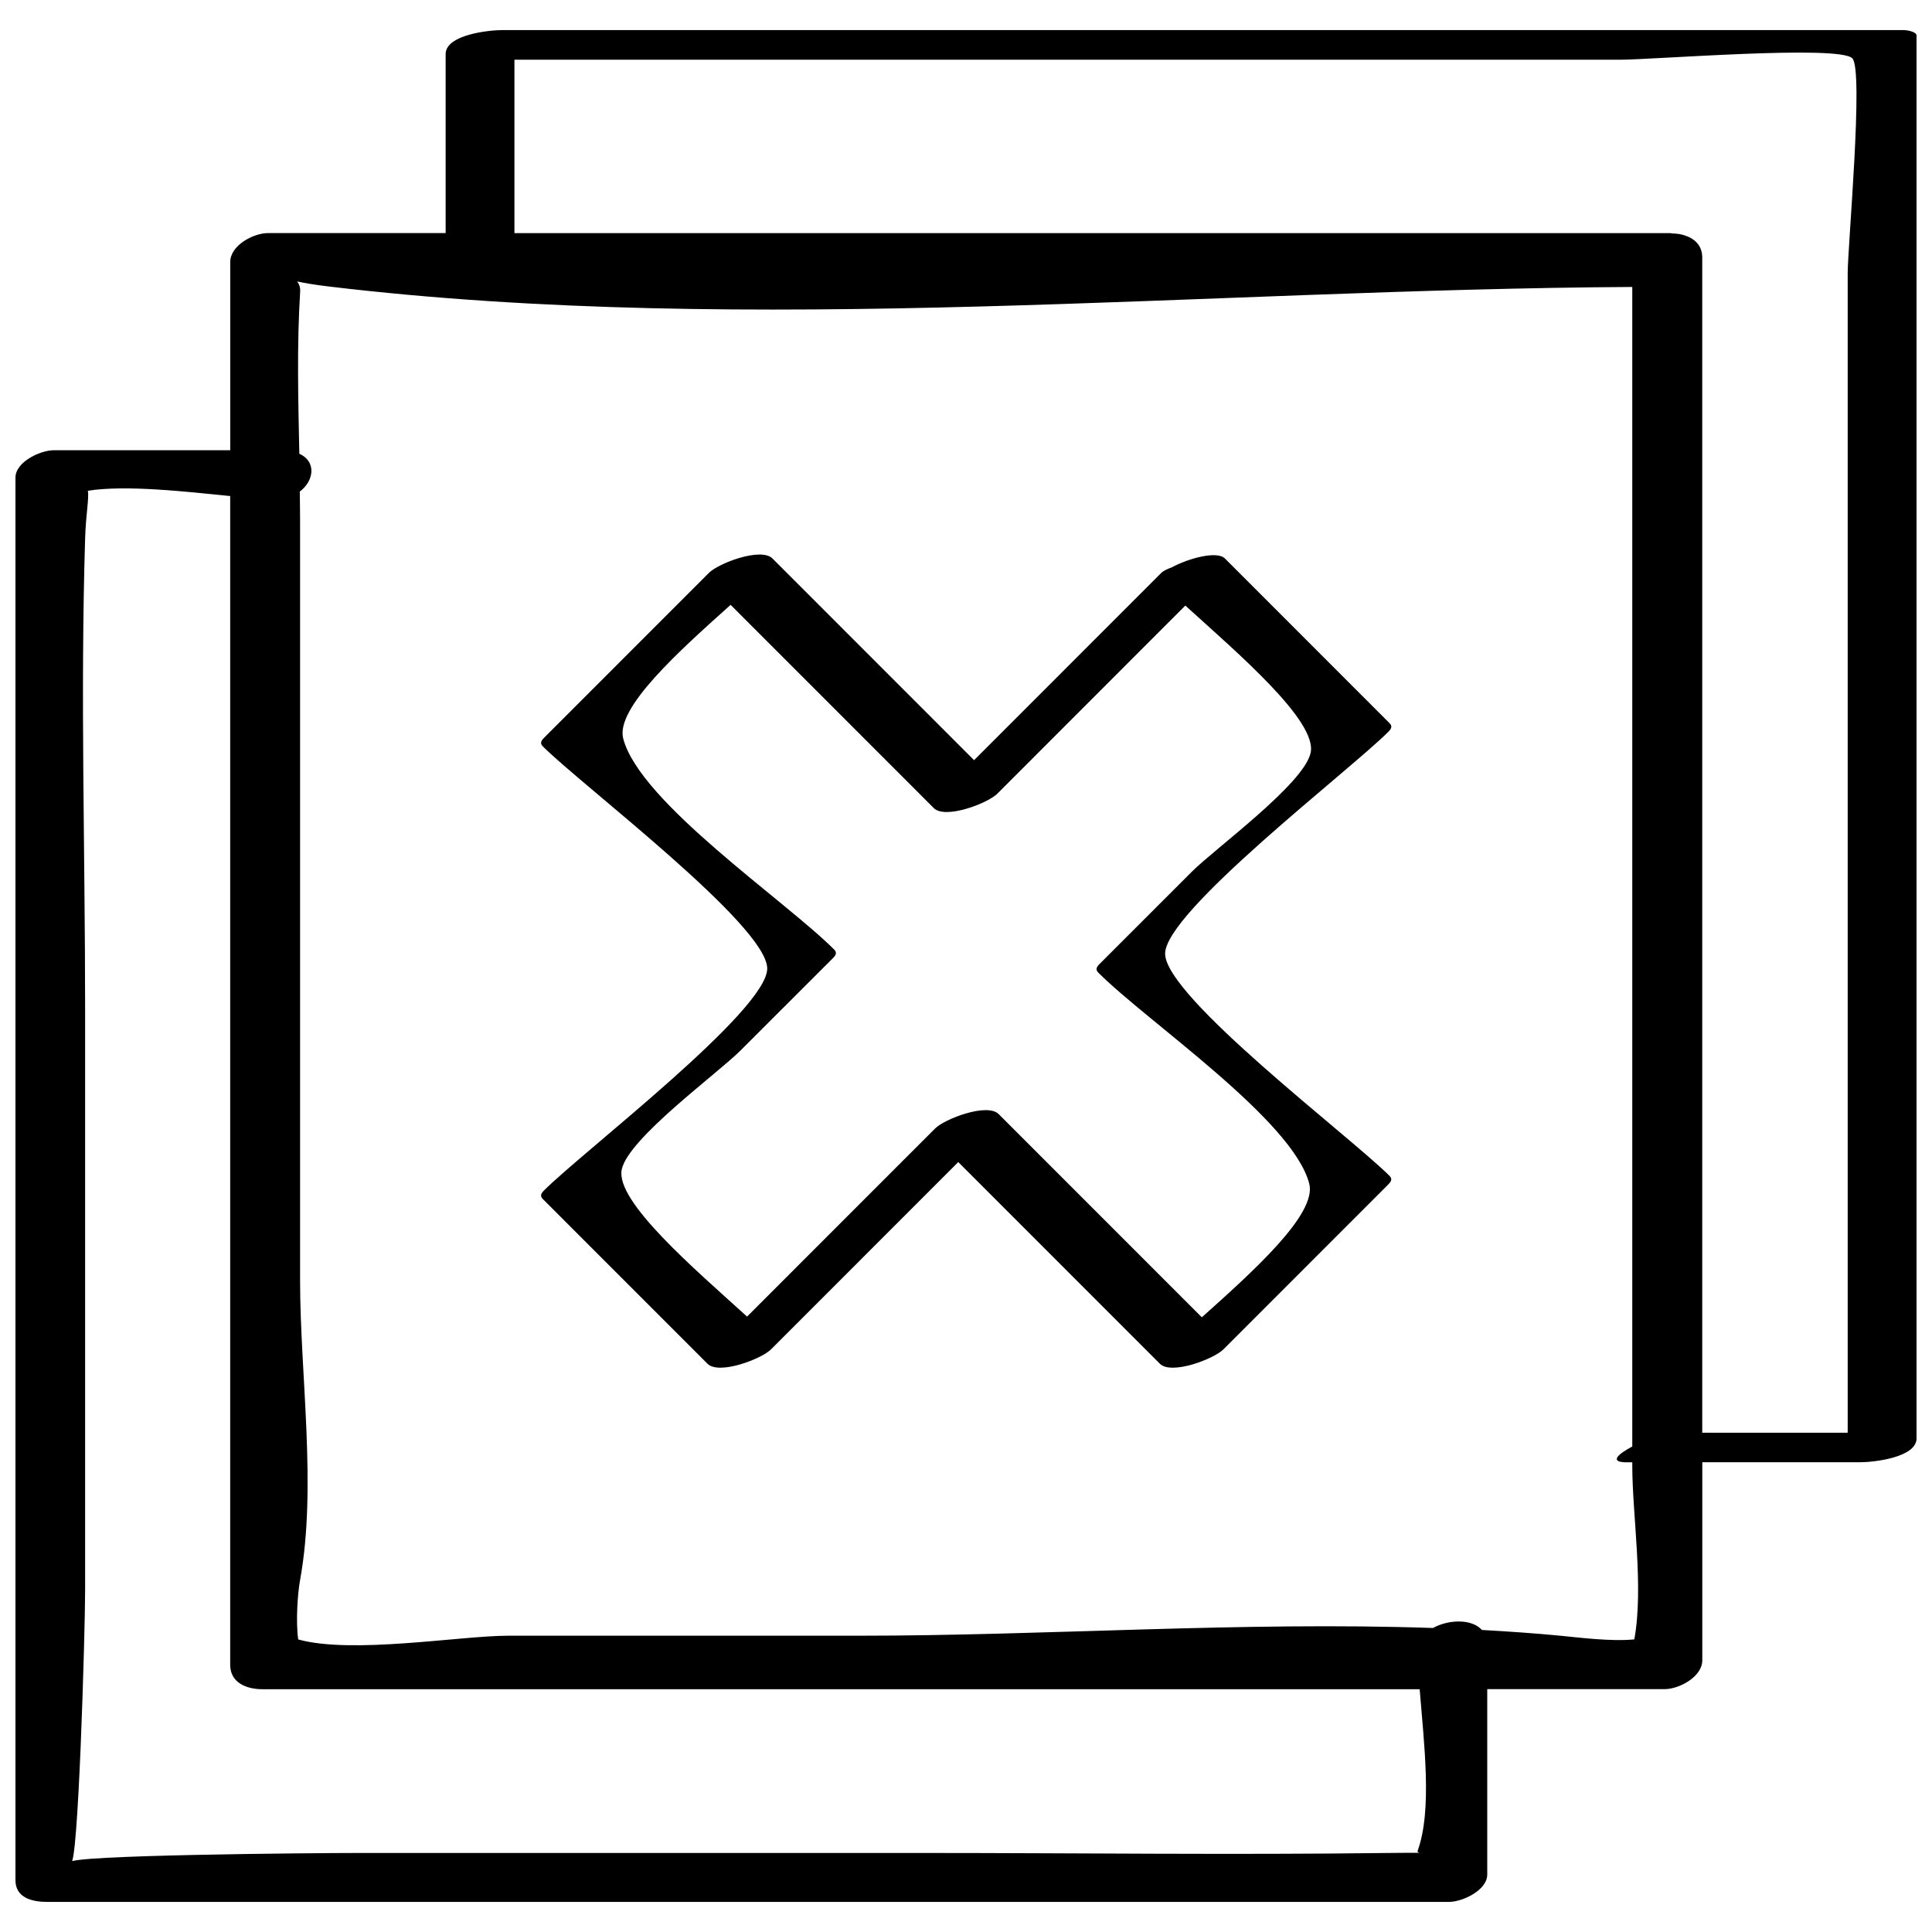 <?xml version="1.0" encoding="UTF-8"?>
<!-- Uploaded to: SVG Repo, www.svgrepo.com, Generator: SVG Repo Mixer Tools -->
<svg width="800px" height="800px" version="1.1" viewBox="144 144 512 512" xmlns="http://www.w3.org/2000/svg">
 <defs>
  <clipPath id="a">
   <path d="m148.09 151h503.81v498h-503.81z"/>
  </clipPath>
 </defs>
 <g clip-path="url(#a)">
  <path d="m156.47 648.02h371.57c3.465 0 10.094-3.039 10.094-7.242v-49.137h47.012c3.793 0 9.98-3.227 9.98-7.668v-52.461h41.801c3.512 0 14.988-1.211 14.988-6.359v-371.7c0-1.117-2.754-1.48-3.258-1.48h-371.57c-3.512 0-14.988 1.211-14.988 6.359v47.438h-47.105c-3.793 0-9.98 3.227-9.98 7.668v49.879h-46.809c-3.481 0.016-10.109 3.055-10.109 7.258v371.7c0 4.691 4.457 5.746 8.375 5.746zm123.86-488.19h163.47 129.46c8.801 0 58.223-4 61.637-0.363 3.039 3.227-1.242 49.75-1.242 57.055v127.68 179.48h-38.543v-311.42c0-3.211-2.016-5.023-4.629-5.871-0.016 0-0.031-0.016-0.031-0.016-1.023-0.332-2.094-0.488-3.242-0.504-0.25-0.016-0.395-0.094-0.66-0.094h-306.22v-45.953zm296.24 60.219v307.29c-3.856 2.047-6.188 4.188-1.48 4.188h1.48v0.945c0 12.895 3.086 32.211 0.535 45.988-6.234 0.613-14.941-0.535-19.586-0.977-6.879-0.66-13.84-1.133-20.797-1.527-2.691-2.992-8.801-2.816-12.973-0.52-50.461-1.746-102.41 2.047-152.23 2.047h-92.906c-12.578 0-41.188 4.961-55.578 0.992-0.691-4.676-0.156-12.266 0.488-15.742 4.488-24.672 0-54.441 0-79.508v-201.41c0-2.504-0.047-5.023-0.078-7.543 3.844-2.894 4.41-8.012-0.121-10.027-0.301-14.328-0.664-28.75 0.219-42.934 0.078-1.148-0.27-2.031-0.789-2.723 1.984 0.426 4.644 0.898 8.406 1.34 111.75 13.363 232.29 0.75 345.41 0.121zm-371.57 55.406v309.72c0 4.801 4.359 6.488 8.566 6.488h306.66c1.133 14.344 3.387 32.023-0.551 42.855-0.078 0.219 0.109 0.379 0.457 0.504-1.938-0.016-4.488-0.016-7.981 0.031-41.5 0.535-83.051 0-124.55 0h-147.85c-13.715 0-78.562 0.566-77.004 2.488 1.969 2.426 3.809-61.23 3.809-72.156v-154.1c0-41.469-1.273-83.145 0-124.58 0.203-6.551 1.102-10.816 0.723-12.66 10.152-1.562 25.676 0.199 37.719 1.414z"/>
 </g>
 <path d="m288.23 459.42c-0.805 0.805-1.227 1.48-0.363 2.348 14.547 14.547 29.078 29.094 43.625 43.641 3.039 3.039 14.312-1.273 16.848-3.824 16.531-16.547 33.078-33.094 49.609-49.625 17.805 17.82 35.629 35.629 53.434 53.449 3.039 3.039 14.312-1.273 16.848-3.824 14.547-14.547 29.078-29.094 43.625-43.641 0.805-0.805 1.227-1.48 0.363-2.348-10.359-10.359-59.293-47.312-59.449-58.805-0.156-11.082 48.805-48.508 59.102-58.805 0.805-0.805 1.227-1.48 0.363-2.348-14.547-14.547-29.078-29.094-43.625-43.641-2.078-2.078-9.539-0.078-14.027 2.332-1.211 0.457-2.281 0.945-2.832 1.496-16.531 16.547-33.078 33.094-49.609 49.625-17.805-17.82-35.613-35.629-53.434-53.449-3.039-3.039-14.312 1.273-16.848 3.824-14.547 14.547-29.078 29.094-43.625 43.641-0.805 0.805-1.227 1.48-0.363 2.348 10.359 10.359 59.293 47.312 59.449 58.805 0.172 11.094-48.793 48.504-59.09 58.801zm76.453-61.449c0.805-0.805 1.227-1.48 0.363-2.348-13.02-13.035-51.5-38.996-55.891-55.906-2.094-8.094 14.941-23.301 28.465-35.426 17.949 17.949 35.895 35.914 53.844 53.859 3.039 3.039 14.312-1.273 16.848-3.824 16.609-16.609 33.219-33.219 49.812-49.844 13.746 12.484 35.062 30.605 33.203 39.031-1.812 8.266-25.301 25.316-31.504 31.52-8.125 8.125-16.246 16.262-24.387 24.387-0.805 0.805-1.227 1.48-0.363 2.348 13.02 13.035 51.5 38.996 55.891 55.906 2.094 8.094-14.941 23.301-28.465 35.426-17.949-17.949-35.895-35.914-53.844-53.859-3.039-3.039-14.312 1.273-16.848 3.824-16.609 16.609-33.219 33.219-49.828 49.844-13.746-12.484-35.062-30.605-33.203-39.031 1.812-8.266 25.301-25.316 31.504-31.52 8.141-8.125 16.266-16.25 24.402-24.387z"/>
</svg>